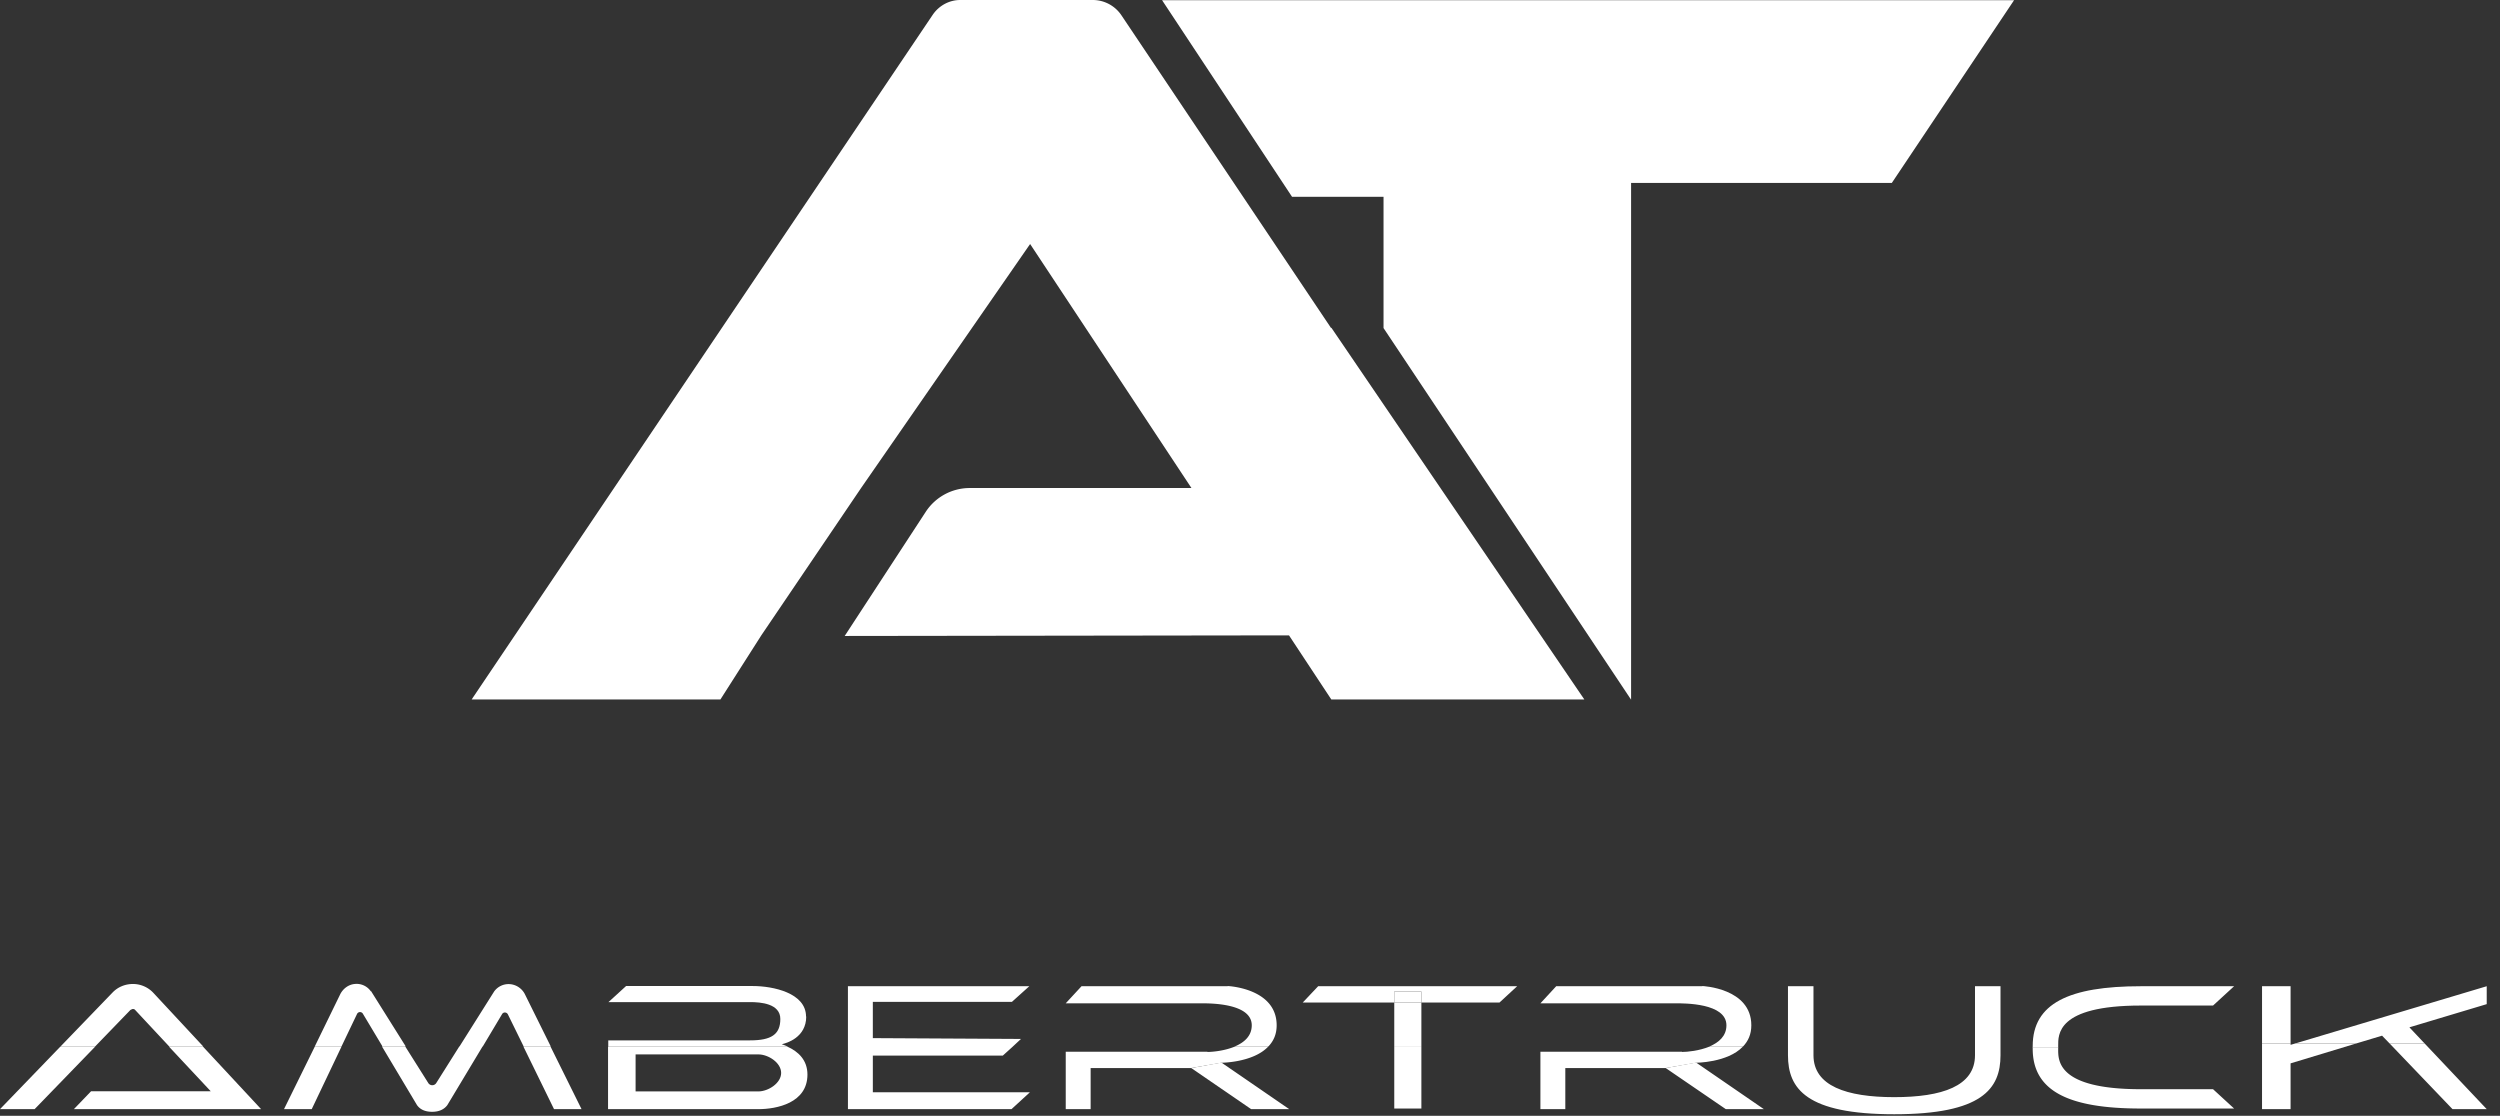 <svg width="177" height="79" fill="none" xmlns="http://www.w3.org/2000/svg"><rect width="100%" height="100%" fill="#333333" stroke="none"/><path d="M100.634 70.2v.777h5.532l1.247-1.152H93.325l-1.089 1.152h6.478V70.2h1.92zm0 3.861h-1.92v4.423h1.92v-4.423z" fill="#fff"/><path d="M100.634 70.978h-1.92v3.083h1.92v-3.084z" fill="#fff"/><path d="M100.634 70.2h-1.92v.777h1.92V70.2zm-85.715 7.06h-8.47l-1.218 1.267h13.256l-4.113-4.423h-2.407l2.952 3.156zM0 78.528h2.45l4.286-4.424H4.27L0 78.528zm9.416-8.862c-.56 0-1.075.216-1.448.605L4.285 74.09h2.45l2.494-2.58s.13-.072.172-.072c.043 0 .115 0 .172.072l2.408 2.58h2.408l-3.526-3.79a1.98 1.98 0 00-1.447-.634zm21.468 7.017a.334.334 0 01-.559 0l-1.634-2.593h-1.648l2.48 4.15c.214.302.558.475 1.074.475s.86-.187 1.075-.475l2.494-4.15h-1.648l-1.634 2.593zm-.803.533v-.014.014zm9.144 1.312h1.949l-2.193-4.424h-1.92l2.164 4.424zm-12.97-8.343a1.226 1.226 0 00-1.147-.519c-.444.044-.817.332-1.017.72l-1.806 3.704h1.892l1.103-2.306a.235.235 0 01.402-.029l1.39 2.32h1.648l-2.45-3.904-.015.014zm-6.148 8.343h1.963l2.107-4.424h-1.892l-2.178 4.424zM36.13 69.68a1.257 1.257 0 00-1.147.52l-2.451 3.89h1.648l1.376-2.306c.1-.144.315-.13.401.03l1.118 2.276h1.92l-1.82-3.675a1.312 1.312 0 00-1.031-.734h-.015zm23.904 8.848h11.58l1.303-1.196h-11.12v-2.594h9.2l.702-.634H60.034v4.424zm1.762-5.029v-2.565h9.846l1.233-1.11H60.033v4.28h11.665l.588-.547-10.49-.058zm25.124-3.674H76.571l-1.118 1.21h9.573c.588 0 3.598-.028 3.598 1.556 0 .764-.545 1.225-1.204 1.499h2.38c.358-.375.587-.85.587-1.499 0-2.636-3.468-2.78-3.468-2.78v.014zm-1.434 4.64H75.454v4.063h1.763v-2.91h7.108l2.135-.375s2.236 0 3.325-1.138h-2.379c-.702.288-1.533.374-1.934.374l.014-.014z" fill="#fff"/><path d="M88.582 78.528h2.694l-4.801-3.3-2.135.39 4.242 2.91zm31.944-8.703h-10.347l-1.118 1.21h9.573c.588 0 3.597-.028 3.597 1.556 0 .764-.544 1.225-1.203 1.499h2.379c.358-.375.587-.85.587-1.499 0-2.636-3.468-2.78-3.468-2.78v.014zm-1.433 4.64h-10.032v4.063h1.763v-2.91h7.108l2.135-.375s2.236 0 3.325-1.138h-2.379c-.702.288-1.533.374-1.934.374l.014-.014z" fill="#fff"/><path d="M122.188 78.528h2.695l-4.801-3.3-2.15.39 4.256 2.91zm19.448-8.703h-1.806v4.351h1.806v-4.351zm-13.242 0h-1.806v4.351h1.806v-4.351zm11.436 4.885c0 2.19-2.336 2.968-5.718 2.968s-5.718-.793-5.718-2.969v-.533h-1.806v.533c0 2.378 1.304 4.179 7.524 4.179s7.524-1.801 7.524-4.179v-.533h-1.806v.533zm-96.779 3.818h10.634c1.304 0 3.482-.433 3.482-2.45 0-1.023-.645-1.628-1.418-1.974H43.05v4.424zm10.634-3.877c.716 0 1.62.591 1.62 1.312 0 .72-.904 1.31-1.62 1.31H45v-2.621h8.685zm3.382-2.679c0-1.672-2.336-2.161-3.769-2.161h-8.971l-1.247 1.138h10.032c.73 0 2.135.1 2.135 1.196 0 1.095-.645 1.513-2.135 1.513H43.065v.432h12.698c-.143-.058-.272-.115-.416-.159.344-.072 1.734-.475 1.734-1.96h-.014zm116.571 6.556h2.422l-4.4-4.654h-2.479l4.457 4.654zm-11.465-7.882v-.821h-2.021v4.049h2.021v-3.228z" fill="#fff"/><path d="M162.173 73.974v-.1h-2.021v4.654h2.021v-3.242l4.657-1.412h-4.313l-.344.1z" fill="#fff"/><path d="M176.06 71.093v-1.268l-13.543 4.049h4.313l1.82-.548.531.548h2.479l-1.075-1.139 5.475-1.642zm-30.34 2.967c0-.777-.143-2.867 5.848-2.867h5.116l1.49-1.368h-6.606c-5.088 0-7.653 1.224-7.653 4.236v.1h1.805v-.1z" fill="#fff"/><path d="M145.72 74.248c0 .778-.143 2.868 5.848 2.868h5.116l1.49 1.368h-6.606c-5.088 0-7.653-1.224-7.653-4.236v-.1h1.805v.1zM127.29.015H82.276l9.2 13.918h6.478v9.294l17.527 26.31V12.954h18.459l8.656-12.94H127.29zM94.242 23.227L79.395 1.08A2.447 2.447 0 0077.375 0h-9.388c-.773 0-1.49.389-1.934 1.023l-32.661 48.5h17.613l2.895-4.539 7.065-10.432 11.967-17.276 11.422 17.276H68.647a3.722 3.722 0 00-3.096 1.672l-5.747 8.803 31.457-.043 2.996 4.539h17.914L94.257 23.198l-.015.029z" fill="#fff"/></svg>